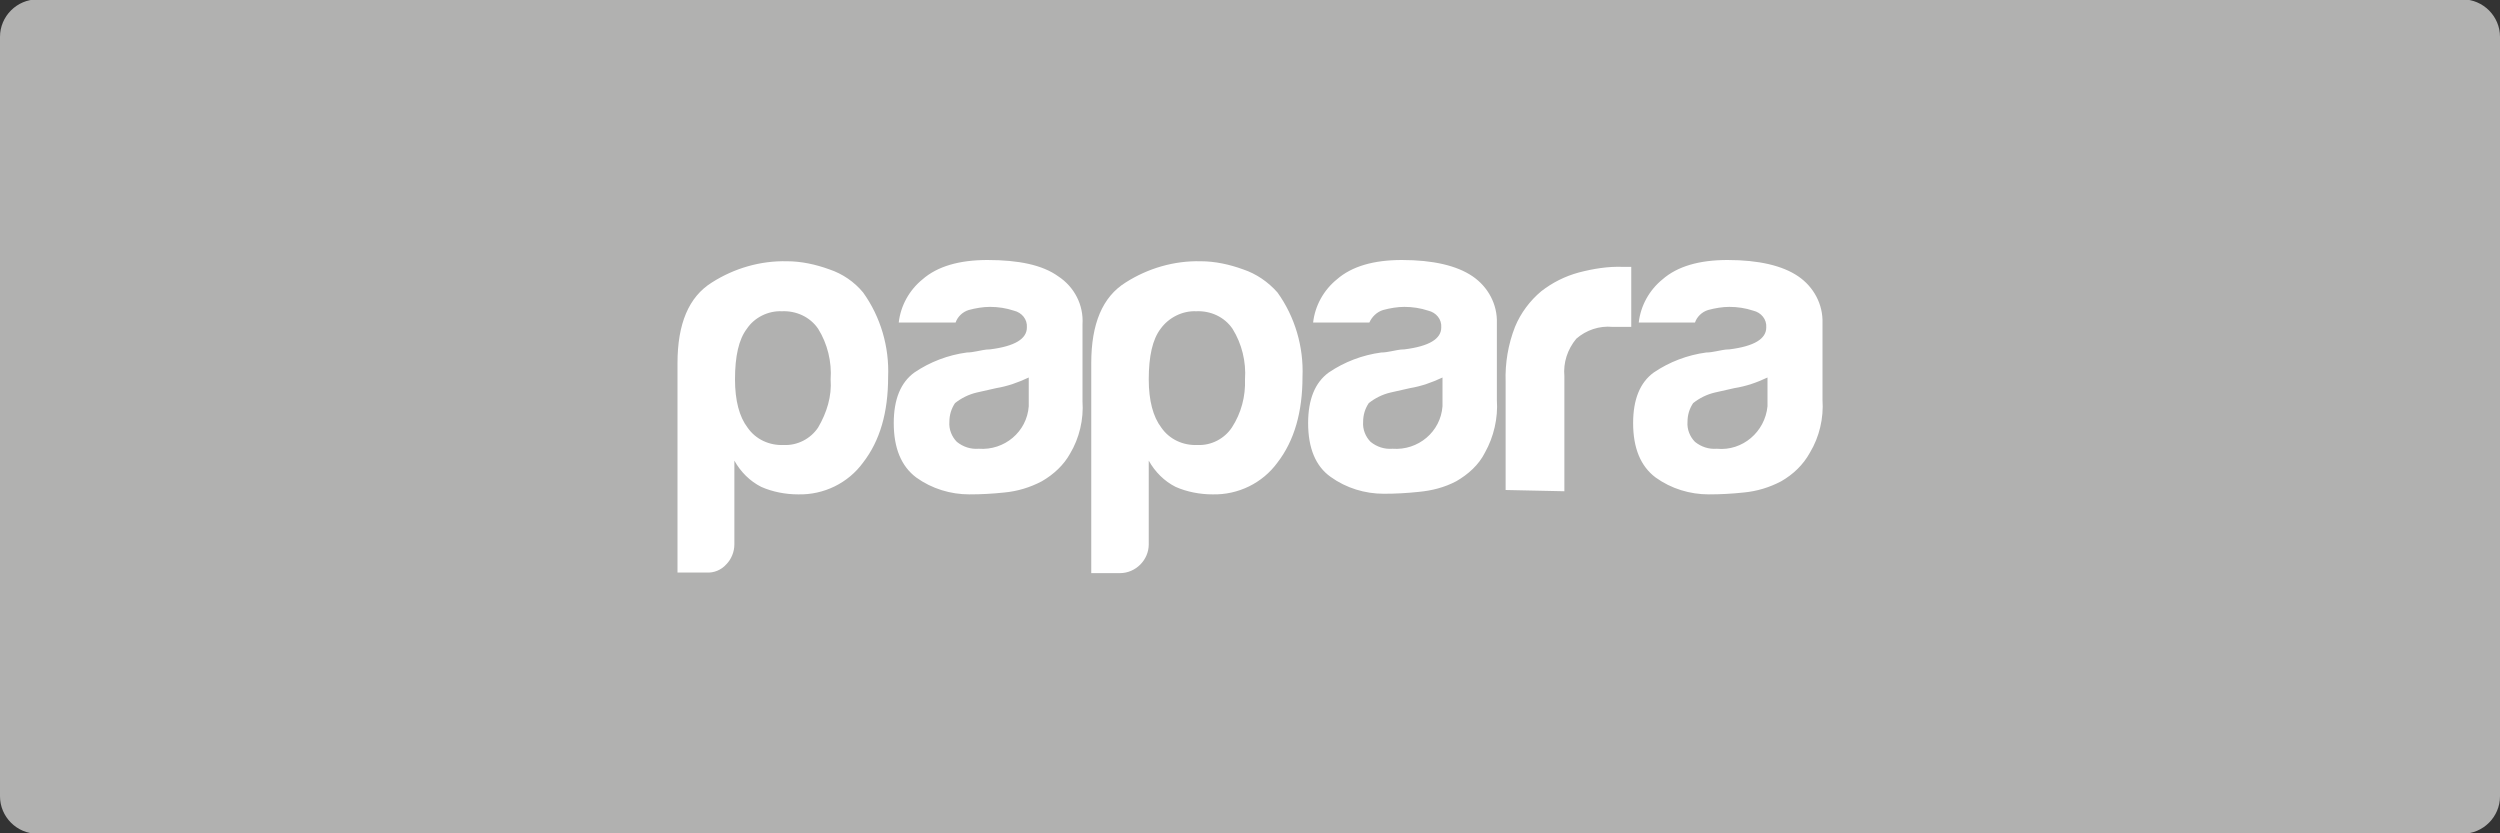 <?xml version="1.0" encoding="utf-8"?>
<!-- Generator: Adobe Illustrator 25.0.0, SVG Export Plug-In . SVG Version: 6.00 Build 0)  -->
<svg version="1.1"
	 id="svg2" sodipodi:docname="Deposit-Logo-Master-File_[D]Tom Horn-A-light-01.eps" xmlns:cc="http://creativecommons.org/ns#" xmlns:dc="http://purl.org/dc/elements/1.1/" xmlns:inkscape="http://www.inkscape.org/namespaces/inkscape" xmlns:rdf="http://www.w3.org/1999/02/22-rdf-syntax-ns#" xmlns:sodipodi="http://sodipodi.sourceforge.net/DTD/sodipodi-0.dtd" xmlns:svg="http://www.w3.org/2000/svg"
	 xmlns="http://www.w3.org/2000/svg" xmlns:xlink="http://www.w3.org/1999/xlink" x="0px" y="0px" viewBox="0 0 400 133.3"
	 style="enable-background:new 0 0 400 133.3;" xml:space="preserve">
<rect x="0" y="0" width="400" height="133.3" fill="#333333" stroke="none"/>
<style type="text/css">
	.st0{fill:#28272A;}
	.st1{fill:#B1B1B0;}
	.st2{fill:#232121;}
	.st3{fill-rule:evenodd;clip-rule:evenodd;fill:url(#Path_1_);}
	.st4{fill-rule:evenodd;clip-rule:evenodd;fill:url(#SVGID_1_);}
	.st5{fill-rule:evenodd;clip-rule:evenodd;fill:url(#Combined-Shape_5_);}
	.st6{fill:#FFFFFF;}
	.st7{fill-rule:evenodd;clip-rule:evenodd;fill:url(#Path_2_);}
	.st8{fill-rule:evenodd;clip-rule:evenodd;fill:url(#SVGID_2_);}
	.st9{fill-rule:evenodd;clip-rule:evenodd;fill:url(#Combined-Shape_6_);}
	.st10{fill-rule:evenodd;clip-rule:evenodd;fill:#586A6C;}
	.st11{fill:#586A6C;}
	.st12{fill-rule:evenodd;clip-rule:evenodd;fill:url(#Path_4_);}
	.st13{fill-rule:evenodd;clip-rule:evenodd;fill:url(#SVGID_3_);}
	.st14{fill-rule:evenodd;clip-rule:evenodd;fill:url(#Combined-Shape_7_);}
	.st15{fill-rule:evenodd;clip-rule:evenodd;fill:url(#Path_7_);}
	.st16{fill-rule:evenodd;clip-rule:evenodd;fill:url(#SVGID_4_);}
	.st17{fill-rule:evenodd;clip-rule:evenodd;fill:url(#Combined-Shape_8_);}
	.st18{fill-rule:evenodd;clip-rule:evenodd;fill:url(#Path_8_);}
	.st19{fill-rule:evenodd;clip-rule:evenodd;fill:url(#SVGID_5_);}
	.st20{fill-rule:evenodd;clip-rule:evenodd;fill:url(#Combined-Shape_9_);}
	.st21{fill-rule:evenodd;clip-rule:evenodd;fill:#C7C7C7;}
	.st22{fill:#C7C7C7;}
	.st23{fill-rule:evenodd;clip-rule:evenodd;fill:url(#Path_20_);}
	.st24{fill-rule:evenodd;clip-rule:evenodd;fill:url(#SVGID_6_);}
	.st25{fill-rule:evenodd;clip-rule:evenodd;fill:url(#Combined-Shape_20_);}
	.st26{fill-rule:evenodd;clip-rule:evenodd;fill:url(#Path_21_);}
	.st27{fill-rule:evenodd;clip-rule:evenodd;fill:url(#SVGID_7_);}
	.st28{fill-rule:evenodd;clip-rule:evenodd;fill:url(#Combined-Shape_21_);}
	.st29{fill:url(#SVGID_8_);}
	.st30{fill:url(#SVGID_9_);}
	.st31{fill:url(#SVGID_10_);}
</style>
<path class="st1" d="M394,133.4H6c-3.3,0-6-2.7-6-6V5.9c0-3.3,2.7-6,6-6h388c3.3,0,6,2.7,6,6v121.5C400,130.7,397.3,133.4,394,133.4
	z"/>
<path class="st6" d="M117.5,87.1c0,1.2-0.5,2.4-1.3,3.2c-0.8,0.9-2,1.4-3.2,1.3h-4.6V58.1c0-6.3,1.8-10.6,5.5-12.9
	c3.6-2.3,7.8-3.5,12-3.4c2.3,0,4.6,0.5,6.8,1.3c2.1,0.7,4,2,5.4,3.7c2.8,3.9,4.2,8.7,4,13.5c0,5.7-1.3,10.2-4,13.7
	c-2.4,3.3-6.3,5.2-10.4,5.1c-2,0-4.1-0.4-5.9-1.2c-1.8-0.9-3.3-2.4-4.3-4.2L117.5,87.1z M132.9,60.7c0.2-2.8-0.5-5.7-2-8.1
	c-1.3-1.9-3.5-2.9-5.8-2.8c-2.2-0.1-4.4,1-5.6,2.8c-1.3,1.7-1.9,4.4-1.9,8.1c0,3.4,0.7,6,2,7.7c1.3,1.9,3.5,2.9,5.8,2.8
	c2.2,0.1,4.3-1,5.5-2.8C132.3,66,133.1,63.4,132.9,60.7z M166.7,77c-1.9,1-3.9,1.6-6,1.8c-1.9,0.2-3.7,0.3-5.6,0.3
	c-3,0-6-0.9-8.5-2.7c-2.4-1.8-3.6-4.7-3.6-8.7c0-3.8,1.1-6.5,3.3-8.1c2.5-1.7,5.4-2.8,8.4-3.2c0.5,0,1.1-0.1,1.6-0.2
	c0.6-0.1,1.3-0.3,2.1-0.3c4-0.5,5.9-1.7,5.9-3.5c0.1-1.3-0.8-2.4-2.1-2.7c-1.2-0.4-2.5-0.6-3.8-0.6c-1.1,0-2.3,0.2-3.4,0.5
	c-1,0.3-1.8,1.1-2.1,2h-9.1c0.3-2.7,1.7-5.2,3.8-6.9c2.4-2.1,5.9-3.1,10.4-3.1c5,0,8.8,0.8,11.3,2.6c2.6,1.7,4.1,4.6,3.9,7.7v12.3
	c0.2,2.9-0.5,5.9-2,8.4C170.2,74.4,168.6,75.9,166.7,77z M164.6,60.4c-1.7,0.8-3.4,1.4-5.2,1.7l-3.1,0.7c-1.3,0.3-2.5,0.9-3.5,1.7
	c-0.6,0.9-0.9,1.9-0.9,3c-0.1,1.2,0.4,2.4,1.2,3.2c1,0.8,2.2,1.2,3.5,1.1c4.1,0.3,7.7-2.7,8-6.8c0-0.4,0-0.8,0-1.3L164.6,60.4z
	 M183.8,87.1c0,2.5-2.1,4.6-4.6,4.6h-4.6V58.1c0-6.3,1.8-10.6,5.5-12.9c3.6-2.3,7.8-3.5,12-3.4c2.3,0,4.6,0.5,6.8,1.3
	c2.1,0.7,4,2,5.5,3.7c2.8,3.9,4.2,8.7,4,13.5c0,5.6-1.3,10.2-4,13.7c-2.4,3.3-6.3,5.2-10.4,5.1c-2,0-4.1-0.4-5.9-1.2
	c-1.8-0.9-3.3-2.4-4.3-4.2L183.8,87.1z M199.2,60.7c0.2-2.8-0.5-5.7-2-8.1c-1.3-1.9-3.5-2.9-5.8-2.8c-2.2-0.1-4.4,1-5.7,2.8
	c-1.3,1.7-1.9,4.4-1.9,8.1c0,3.4,0.7,6,2,7.7c1.3,1.9,3.5,2.9,5.8,2.8c2.2,0.1,4.3-1,5.5-2.8C198.6,66.1,199.3,63.4,199.2,60.7
	L199.2,60.7z M233,77c-1.9,1-3.9,1.5-6,1.7c-1.9,0.2-3.7,0.3-5.6,0.3c-3,0-6-0.9-8.5-2.7c-2.4-1.7-3.6-4.6-3.6-8.6
	c0-3.8,1.1-6.5,3.3-8.1c2.5-1.7,5.4-2.8,8.4-3.2c0.5,0,1.1-0.1,1.6-0.2c0.6-0.1,1.3-0.3,2.1-0.3c4-0.5,5.9-1.7,5.9-3.5
	c0.1-1.3-0.8-2.4-2.1-2.7c-1.2-0.4-2.5-0.6-3.8-0.6c-1.1,0-2.3,0.2-3.4,0.5c-1,0.3-1.8,1.1-2.2,2h-9c0.3-2.7,1.7-5.2,3.8-6.9
	c2.4-2.1,5.9-3.1,10.4-3.1c5,0,8.8,0.9,11.3,2.6c2.5,1.7,4,4.5,3.9,7.5v12.3c0.2,2.9-0.5,5.9-1.9,8.4C236.6,74.4,234.9,75.9,233,77
	L233,77z M230.8,60.4c-1.7,0.8-3.4,1.4-5.2,1.7l-3.1,0.7c-1.3,0.3-2.5,0.9-3.5,1.7c-0.6,0.9-0.9,1.9-0.9,3c-0.1,1.2,0.4,2.4,1.2,3.2
	c1,0.8,2.2,1.2,3.5,1.1c4.1,0.3,7.7-2.7,8-6.8c0-0.4,0-0.8,0-1.3L230.8,60.4z M240.9,78.4V61.1c-0.1-3,0.4-6,1.5-8.8
	c0.9-2.2,2.4-4.2,4.2-5.7c1.8-1.4,3.8-2.4,6-3c2.3-0.6,4.7-1,7.1-0.9h1.3v9.6H258c-2.1-0.2-4.2,0.5-5.8,1.9c-1.4,1.7-2.1,3.8-1.9,6
	v18.4L240.9,78.4L240.9,78.4z M285,77c-1.9,1-3.9,1.6-6,1.8c-1.9,0.2-3.7,0.3-5.6,0.3c-3,0-6-0.9-8.5-2.7c-2.4-1.8-3.6-4.7-3.6-8.7
	c0-3.8,1.1-6.5,3.3-8.1c2.5-1.7,5.4-2.8,8.4-3.2c0.5,0,1.1-0.1,1.6-0.2c0.6-0.1,1.3-0.3,2.1-0.3c4-0.5,5.9-1.7,5.9-3.5
	c0.1-1.3-0.8-2.4-2.1-2.7c-1.2-0.4-2.5-0.6-3.8-0.6c-1.1,0-2.3,0.2-3.4,0.5c-1,0.3-1.8,1.1-2.1,2h-9c0.3-2.7,1.7-5.2,3.8-6.9
	c2.4-2.1,5.9-3.1,10.4-3.1c5,0,8.8,0.9,11.3,2.6c2.5,1.7,4,4.5,3.9,7.5V64c0.2,2.9-0.5,5.9-2,8.4C288.5,74.4,286.9,75.9,285,77
	L285,77z M282.8,60.4c-1.7,0.8-3.4,1.4-5.3,1.7l-3.1,0.7c-1.3,0.3-2.5,0.9-3.5,1.7c-0.6,0.9-0.9,1.9-0.9,3c-0.1,1.2,0.4,2.4,1.2,3.2
	c1,0.8,2.2,1.2,3.5,1.1c4.1,0.4,7.7-2.7,8.1-6.8c0-0.4,0-0.9,0-1.3V60.4z"/>
</svg>
